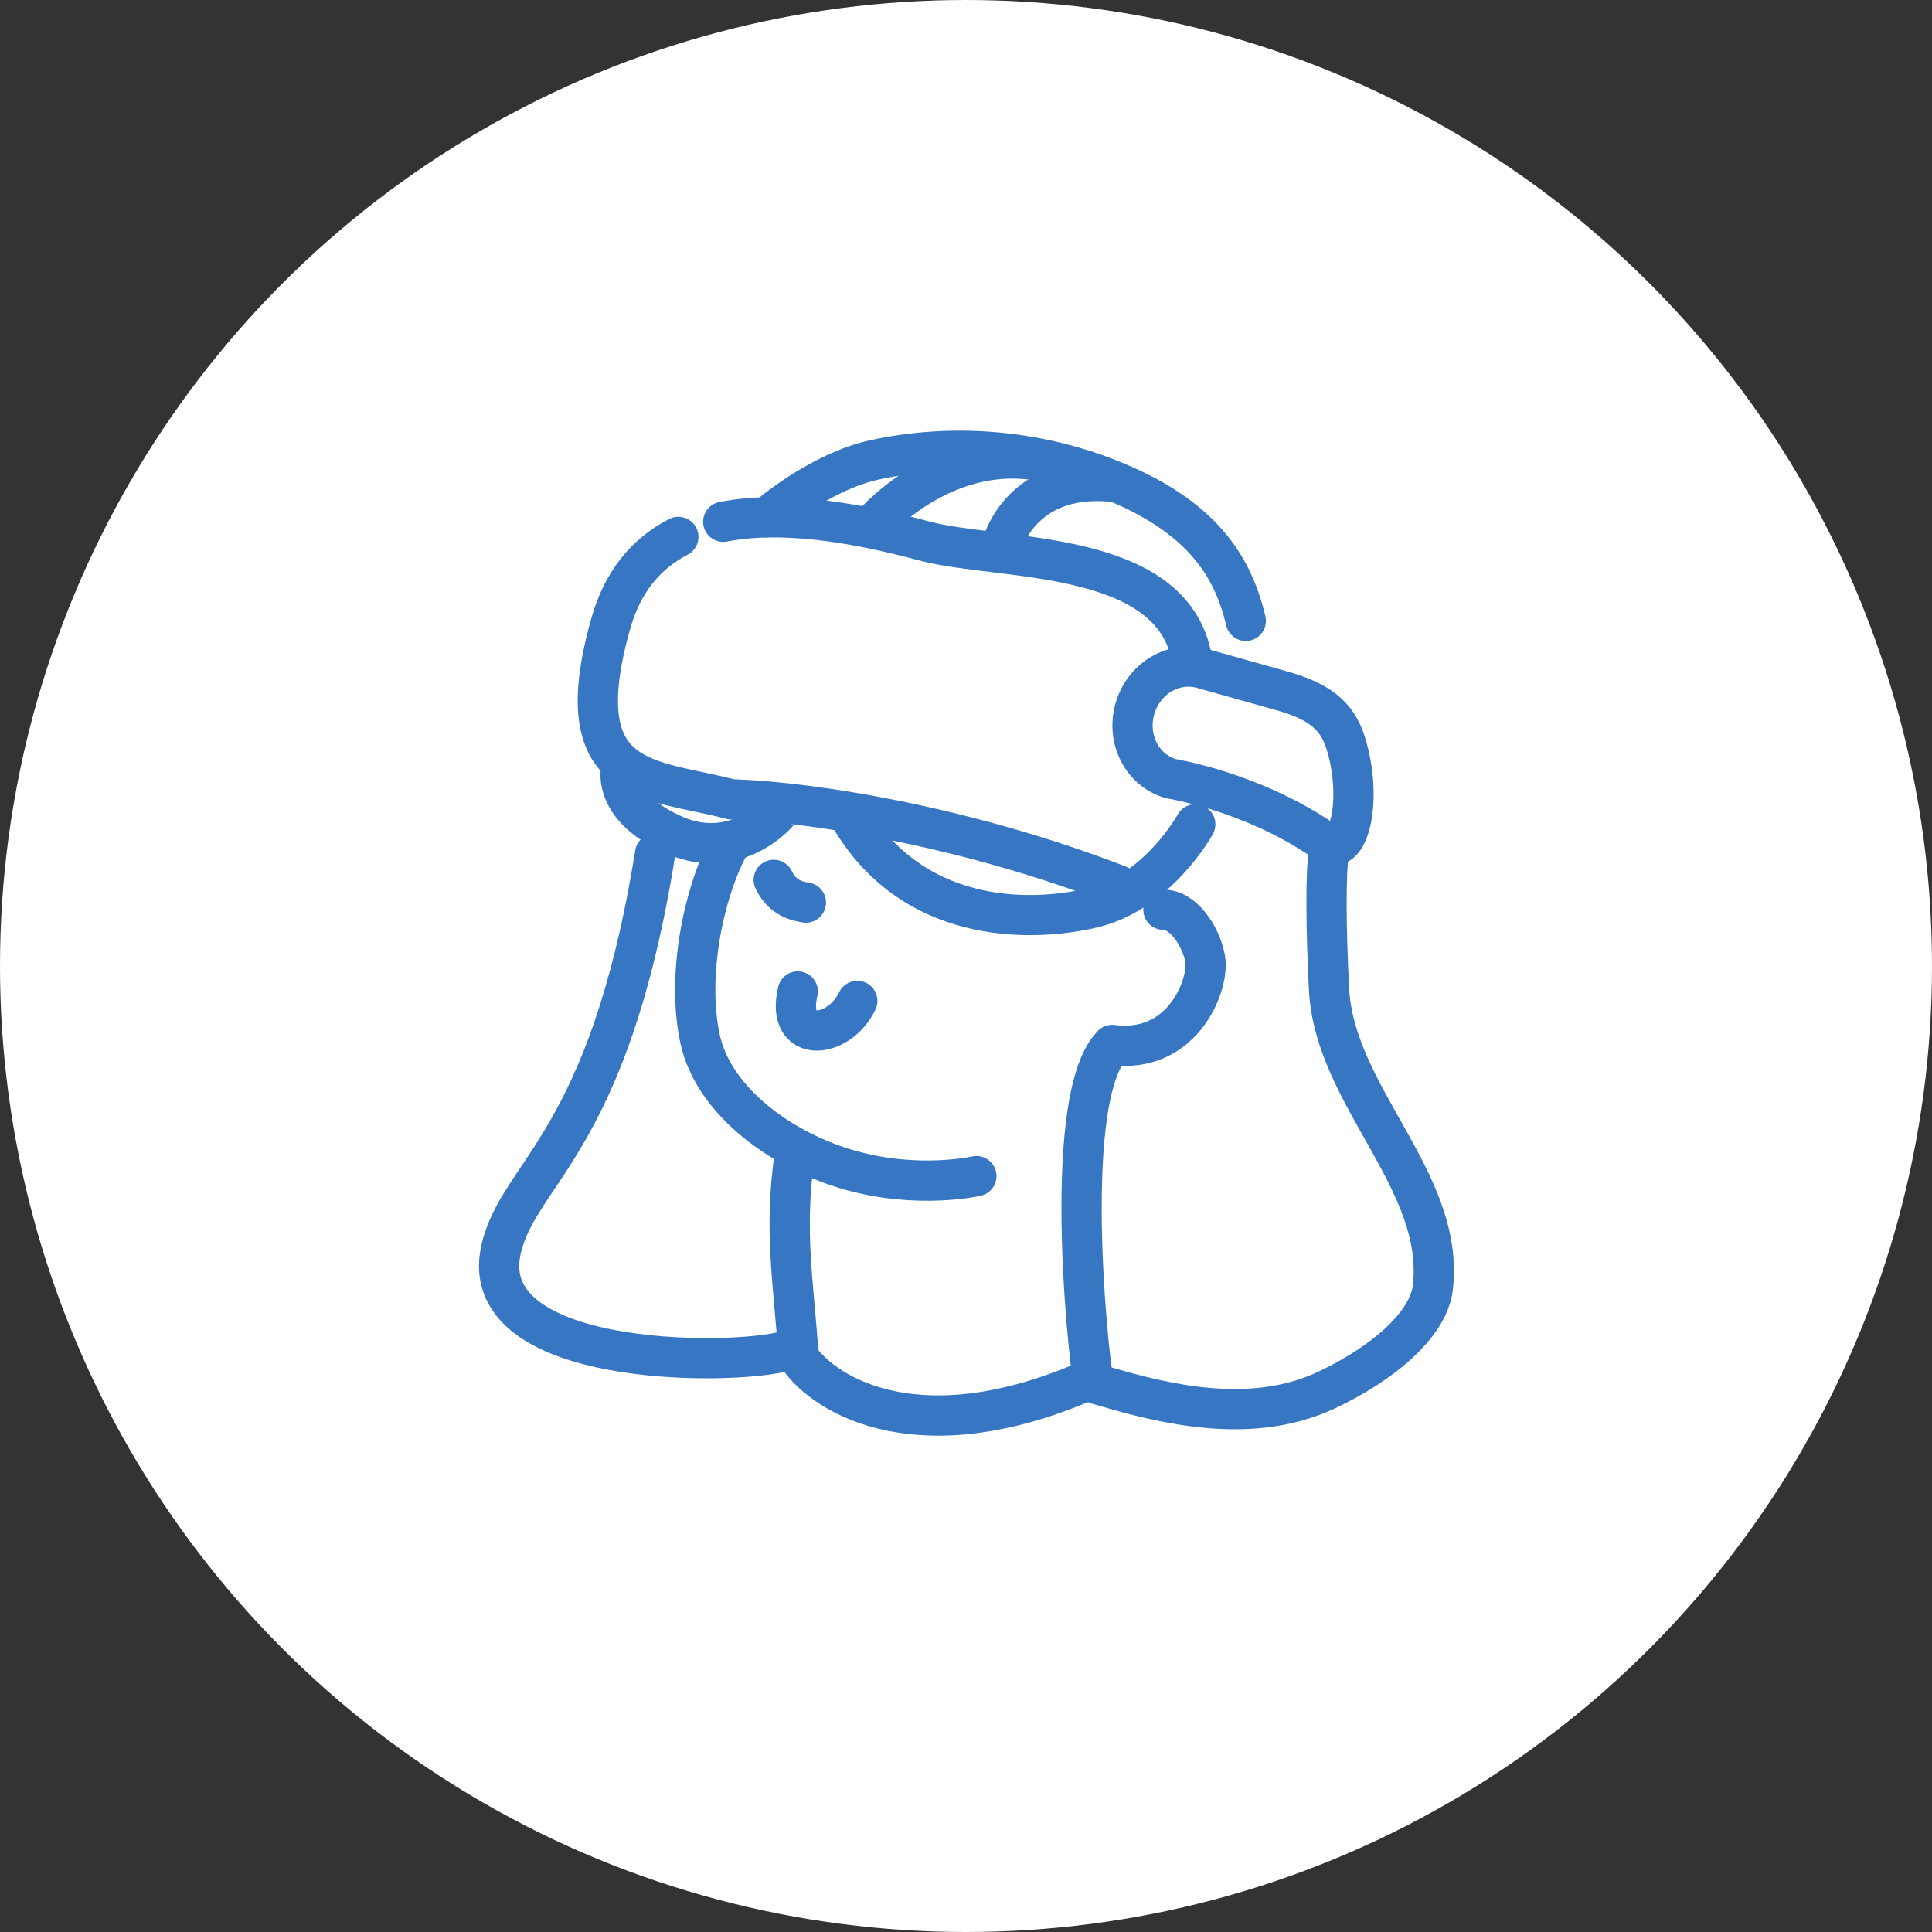 <svg width="120" height="120" viewBox="0 0 120 120" fill="none" xmlns="http://www.w3.org/2000/svg">
<rect x="0" y="0" width="120" height="120" fill="#333333" stroke="none"/>
<circle cx="60" cy="60" r="60" fill="white"/>
<path d="M72.262 56.505C73.676 56.505 74.766 58.555 74.873 59.734C75.021 61.359 73.368 65.468 69.082 64.904C65.649 68.443 67.91 86.853 67.91 85.581C57.248 90.362 51.266 86.725 49.607 84.308C49.286 79.591 48.676 76.45 49.36 71.727" stroke="#3776C2" stroke-width="2.5" stroke-linecap="round" stroke-linejoin="round"/>
<path d="M49.099 83.802C46.746 84.831 29.373 85.242 31.124 77.593C32.23 72.763 37.796 71.062 40.689 53.02" stroke="#3776C2" stroke-width="2.5" stroke-linecap="round" stroke-linejoin="round"/>
<path d="M47.643 32.127C47.643 32.127 50.892 29.298 54.366 28.553C60.372 27.267 65.431 28.497 68.154 29.484C74.374 31.737 76.521 34.916 77.378 38.562M82.539 52.893C82.332 54.205 82.355 57.721 82.55 61.456C82.897 68.112 89.769 73.357 88.996 79.977V79.977C88.725 82.298 85.834 84.727 82.393 86.34C78.262 88.278 73.542 87.536 69.159 86.268L68.154 85.978" stroke="#3776C2" stroke-width="2.5" stroke-linecap="round" stroke-linejoin="round"/>
<path d="M62.23 33.845C62.23 33.845 63.361 29.413 69.009 29.913" stroke="#3776C2" stroke-width="2.5" stroke-linecap="round" stroke-linejoin="round"/>
<path d="M54.274 32.502C54.274 32.502 59.856 26.052 67.294 29.484" stroke="#3776C2" stroke-width="2.5" stroke-linecap="round" stroke-linejoin="round"/>
<path d="M69.5 55C60.5 51.5 50.858 49.813 45.406 49.648C40.427 48.321 35.092 48.918 37.918 38.786C38.667 36.097 40.156 34.369 42.132 33.349M44.922 32.408C48.508 31.707 52.977 32.406 57.425 33.604C62.045 34.849 72.812 34.017 74.032 40.925" stroke="#3776C2" stroke-width="2.5" stroke-linecap="round" stroke-linejoin="round"/>
<path d="M75.337 51.802C75.668 51.196 75.445 50.437 74.839 50.106C74.233 49.775 73.474 49.998 73.143 50.604L75.337 51.802ZM67.838 56.394L68.123 57.611L67.838 56.394ZM74.24 51.203C73.143 50.604 73.143 50.603 73.143 50.603C73.143 50.603 73.143 50.603 73.143 50.602C73.144 50.602 73.144 50.602 73.144 50.602C73.144 50.601 73.144 50.601 73.144 50.601C73.144 50.601 73.143 50.602 73.142 50.605C73.14 50.609 73.135 50.617 73.129 50.628C73.115 50.651 73.094 50.689 73.063 50.739C73.002 50.84 72.908 50.989 72.782 51.175C72.528 51.547 72.149 52.056 71.655 52.59C70.652 53.675 69.258 54.777 67.553 55.177L67.838 56.394L68.123 57.611C70.508 57.052 72.315 55.558 73.49 54.287C74.085 53.644 74.54 53.034 74.847 52.583C75.002 52.357 75.12 52.169 75.202 52.034C75.243 51.967 75.274 51.912 75.297 51.873C75.308 51.853 75.317 51.838 75.324 51.826C75.327 51.82 75.33 51.815 75.332 51.811C75.333 51.809 75.334 51.807 75.335 51.806C75.335 51.805 75.335 51.804 75.336 51.804C75.336 51.803 75.336 51.803 75.336 51.803C75.337 51.803 75.337 51.802 74.24 51.203ZM67.838 56.394L67.553 55.177C63.66 56.09 57.238 55.939 53.814 50.022L52.732 50.648L51.651 51.274C55.91 58.635 63.837 58.616 68.123 57.611L67.838 56.394Z" fill="#3776C2"/>
<path d="M48.32 50.476C48.32 50.476 45.732 53.541 41.897 51.879C38.054 50.212 38.567 47.843 38.567 47.843L39.052 48.069" stroke="#3776C2" stroke-width="2.5"/>
<path d="M82.094 52.144C77.661 49.141 72.722 48.363 72.722 48.363C70.948 47.853 69.948 45.908 70.491 44.02C71.035 42.132 72.913 41.015 74.69 41.525L79.588 42.9C82.255 43.648 83.169 44.645 83.667 46.426C84.667 50.001 83.667 53.719 82.094 52.144Z" fill="white" stroke="#3776C2" stroke-width="2.5" stroke-linecap="round" stroke-linejoin="round"/>
<path d="M45.225 52.621C43.653 55.624 42.637 60.722 43.495 64.582C44.352 68.442 48.635 71.525 52.859 72.698C57.081 73.875 60.644 73.05 60.644 73.05" stroke="#3776C2" stroke-width="2.5" stroke-linecap="round" stroke-linejoin="round"/>
<path d="M53.248 62.169C52.097 64.56 48.766 64.871 49.552 61.582" stroke="#3776C2" stroke-width="2.5" stroke-linecap="round" stroke-linejoin="round"/>
<path d="M48.058 54.65C48.554 55.691 49.363 55.955 50.056 56.061" stroke="#3776C2" stroke-width="2.5" stroke-linecap="round" stroke-linejoin="round"/>
</svg>
